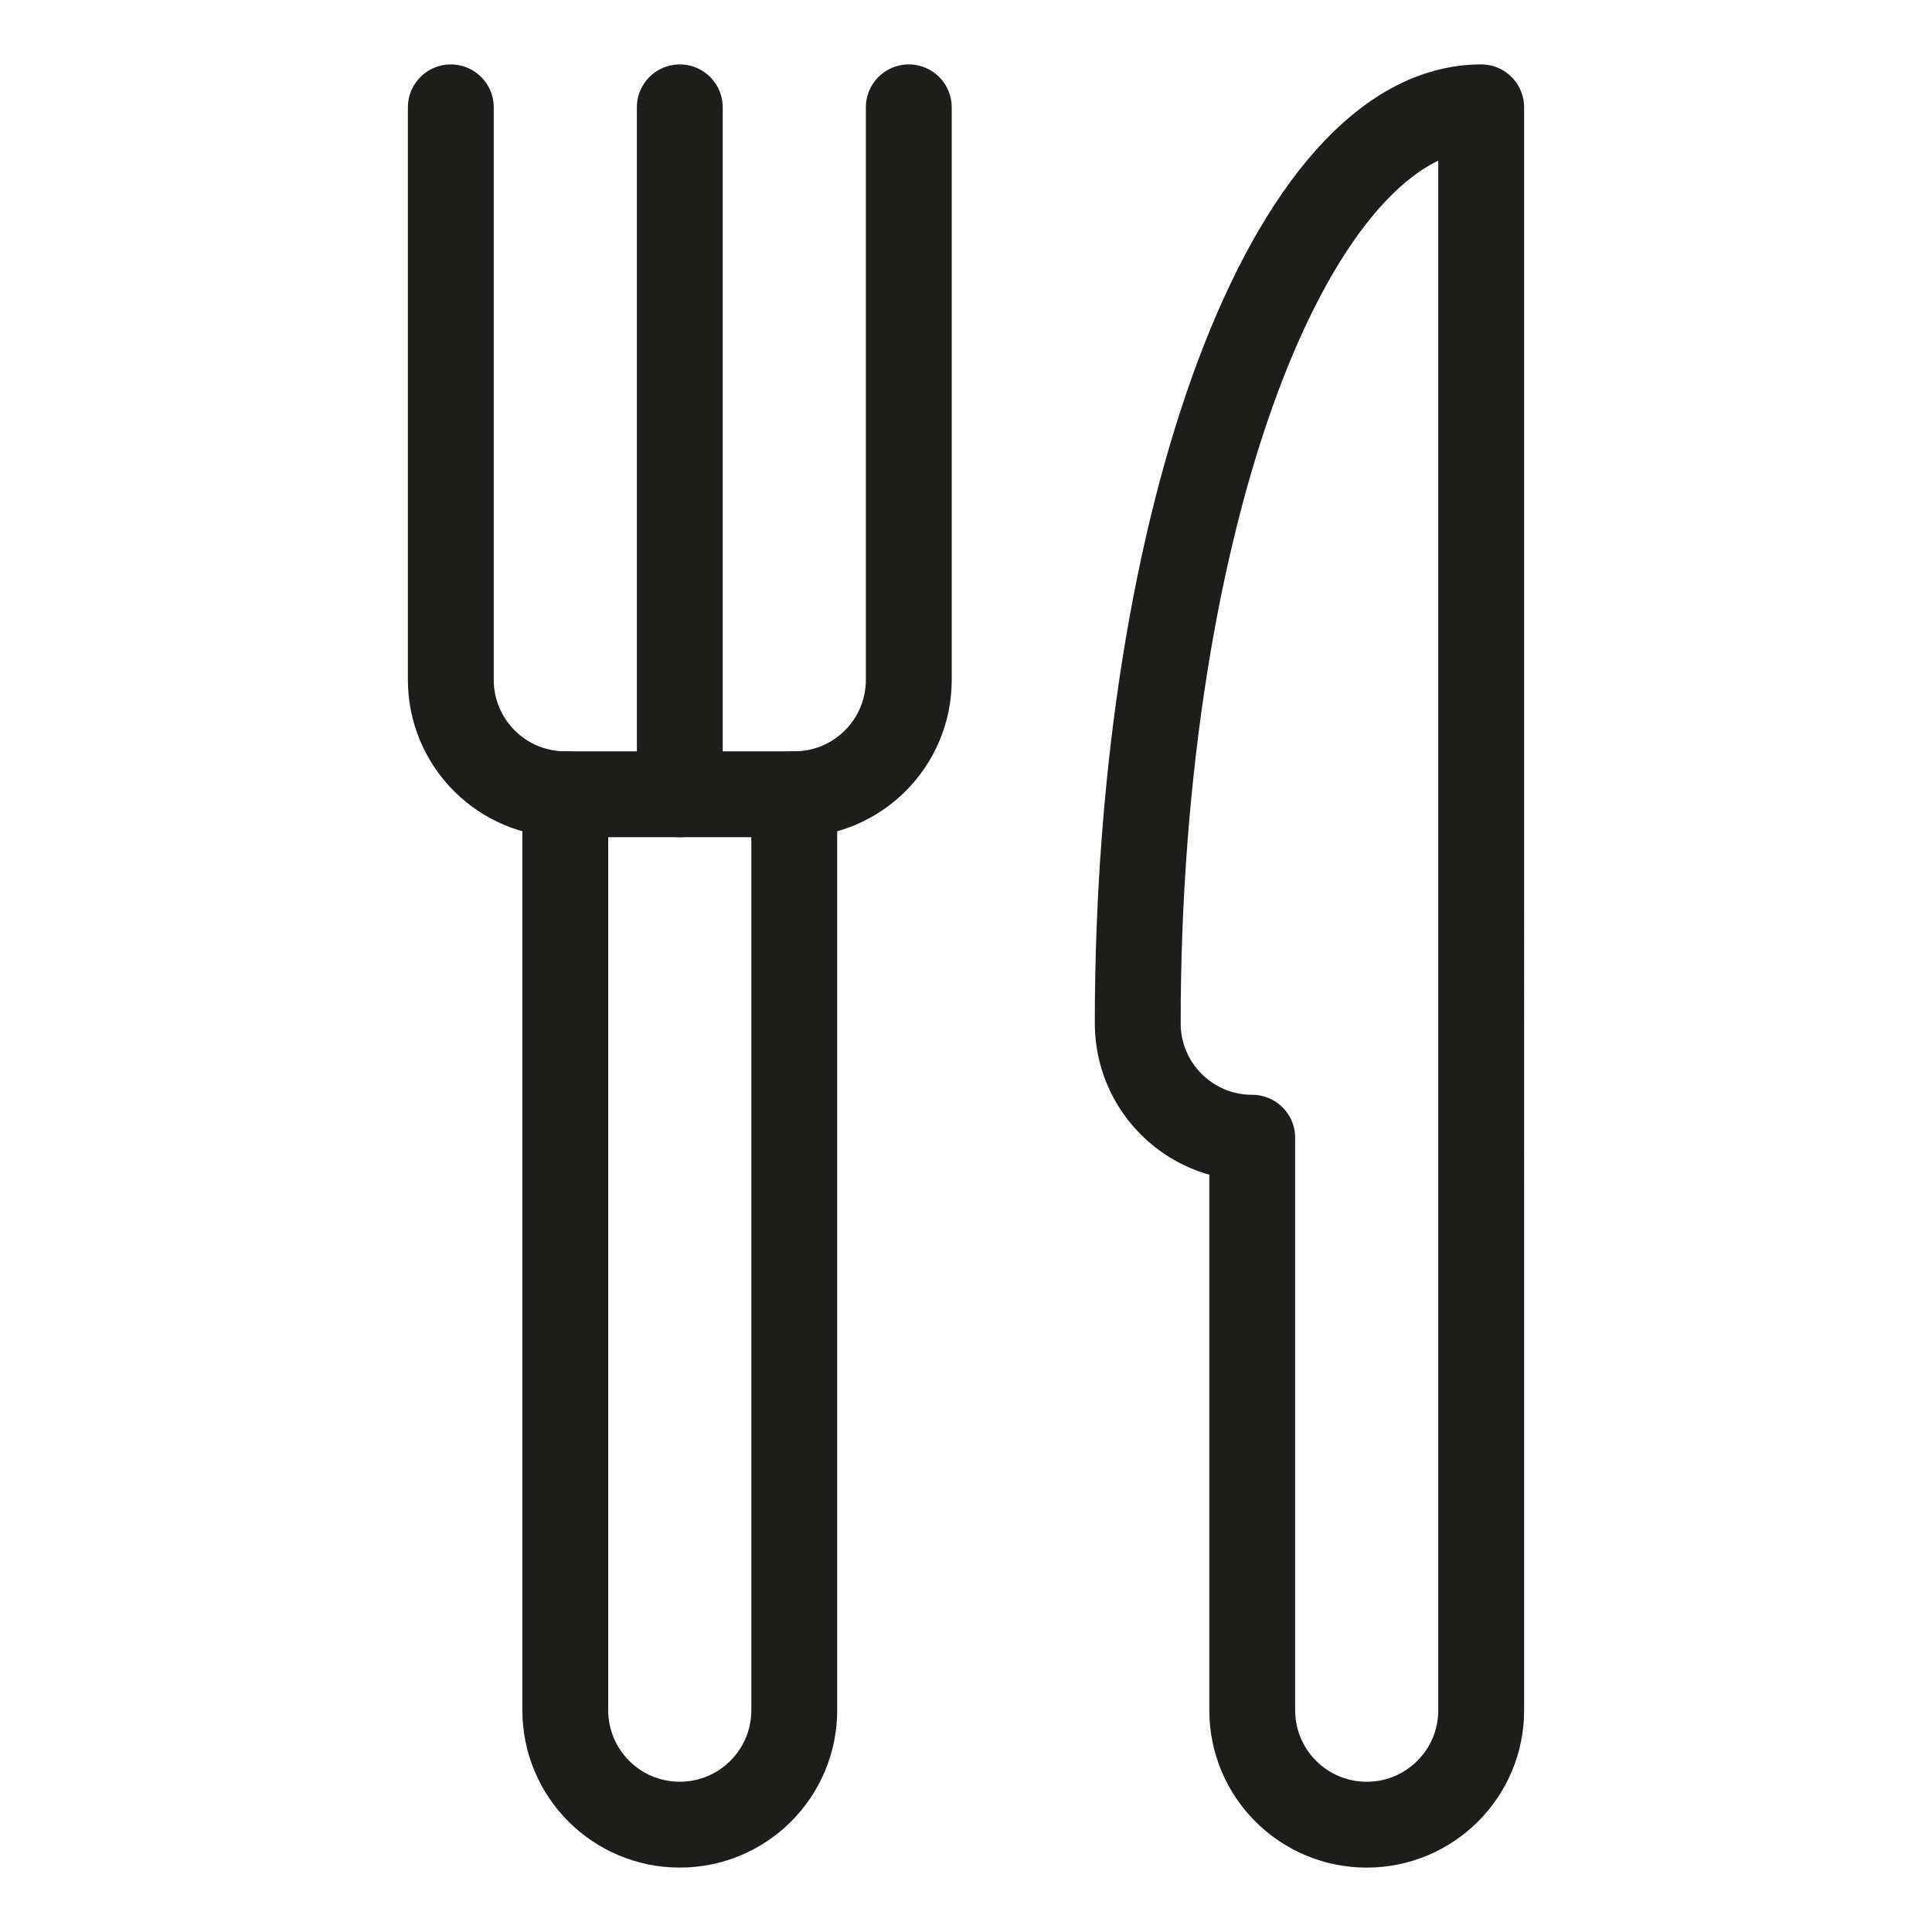 <?xml version="1.0" encoding="utf-8"?>
<!-- Generator: Adobe Illustrator 16.0.0, SVG Export Plug-In . SVG Version: 6.00 Build 0)  -->
<!DOCTYPE svg PUBLIC "-//W3C//DTD SVG 1.1//EN" "http://www.w3.org/Graphics/SVG/1.1/DTD/svg11.dtd">
<svg version="1.1" id="Layer_1" xmlns="http://www.w3.org/2000/svg" xmlns:xlink="http://www.w3.org/1999/xlink" x="0px" y="0px"
	 width="100px" height="100px" viewBox="0 0 100 100" enable-background="new 0 0 100 100" xml:space="preserve">
<rect fill="none" width="100" height="100"/>
<g>
	
		<path fill="none" stroke="#1D1D1B" stroke-width="4.444" stroke-linecap="round" stroke-linejoin="round" stroke-miterlimit="10" d="
		M76.667,88.519c0,3.275-2.65,5.926-5.926,5.926c-3.276,0-5.926-2.65-5.926-5.926v-29.63c-3.275,0-5.926-2.65-5.926-5.926
		c0-26.204,7.95-47.407,17.777-47.407V88.519z"/>
	
		<path fill="none" stroke="#1D1D1B" stroke-width="4.444" stroke-linecap="round" stroke-linejoin="round" stroke-miterlimit="10" d="
		M23.334,5.556v29.629c0,3.275,2.65,5.926,5.926,5.926h11.852c3.276,0,5.927-2.65,5.927-5.926V5.556"/>
	
		<path fill="none" stroke="#1D1D1B" stroke-width="4.444" stroke-linecap="round" stroke-linejoin="round" stroke-miterlimit="10" d="
		M41.111,41.111v47.407c0,3.275-2.65,5.926-5.926,5.926s-5.926-2.65-5.926-5.926V41.111"/>
	
		<line fill="none" stroke="#1D1D1B" stroke-width="4.444" stroke-linecap="round" stroke-linejoin="round" stroke-miterlimit="10" x1="35.186" y1="5.556" x2="35.186" y2="41.111"/>
</g>
</svg>
